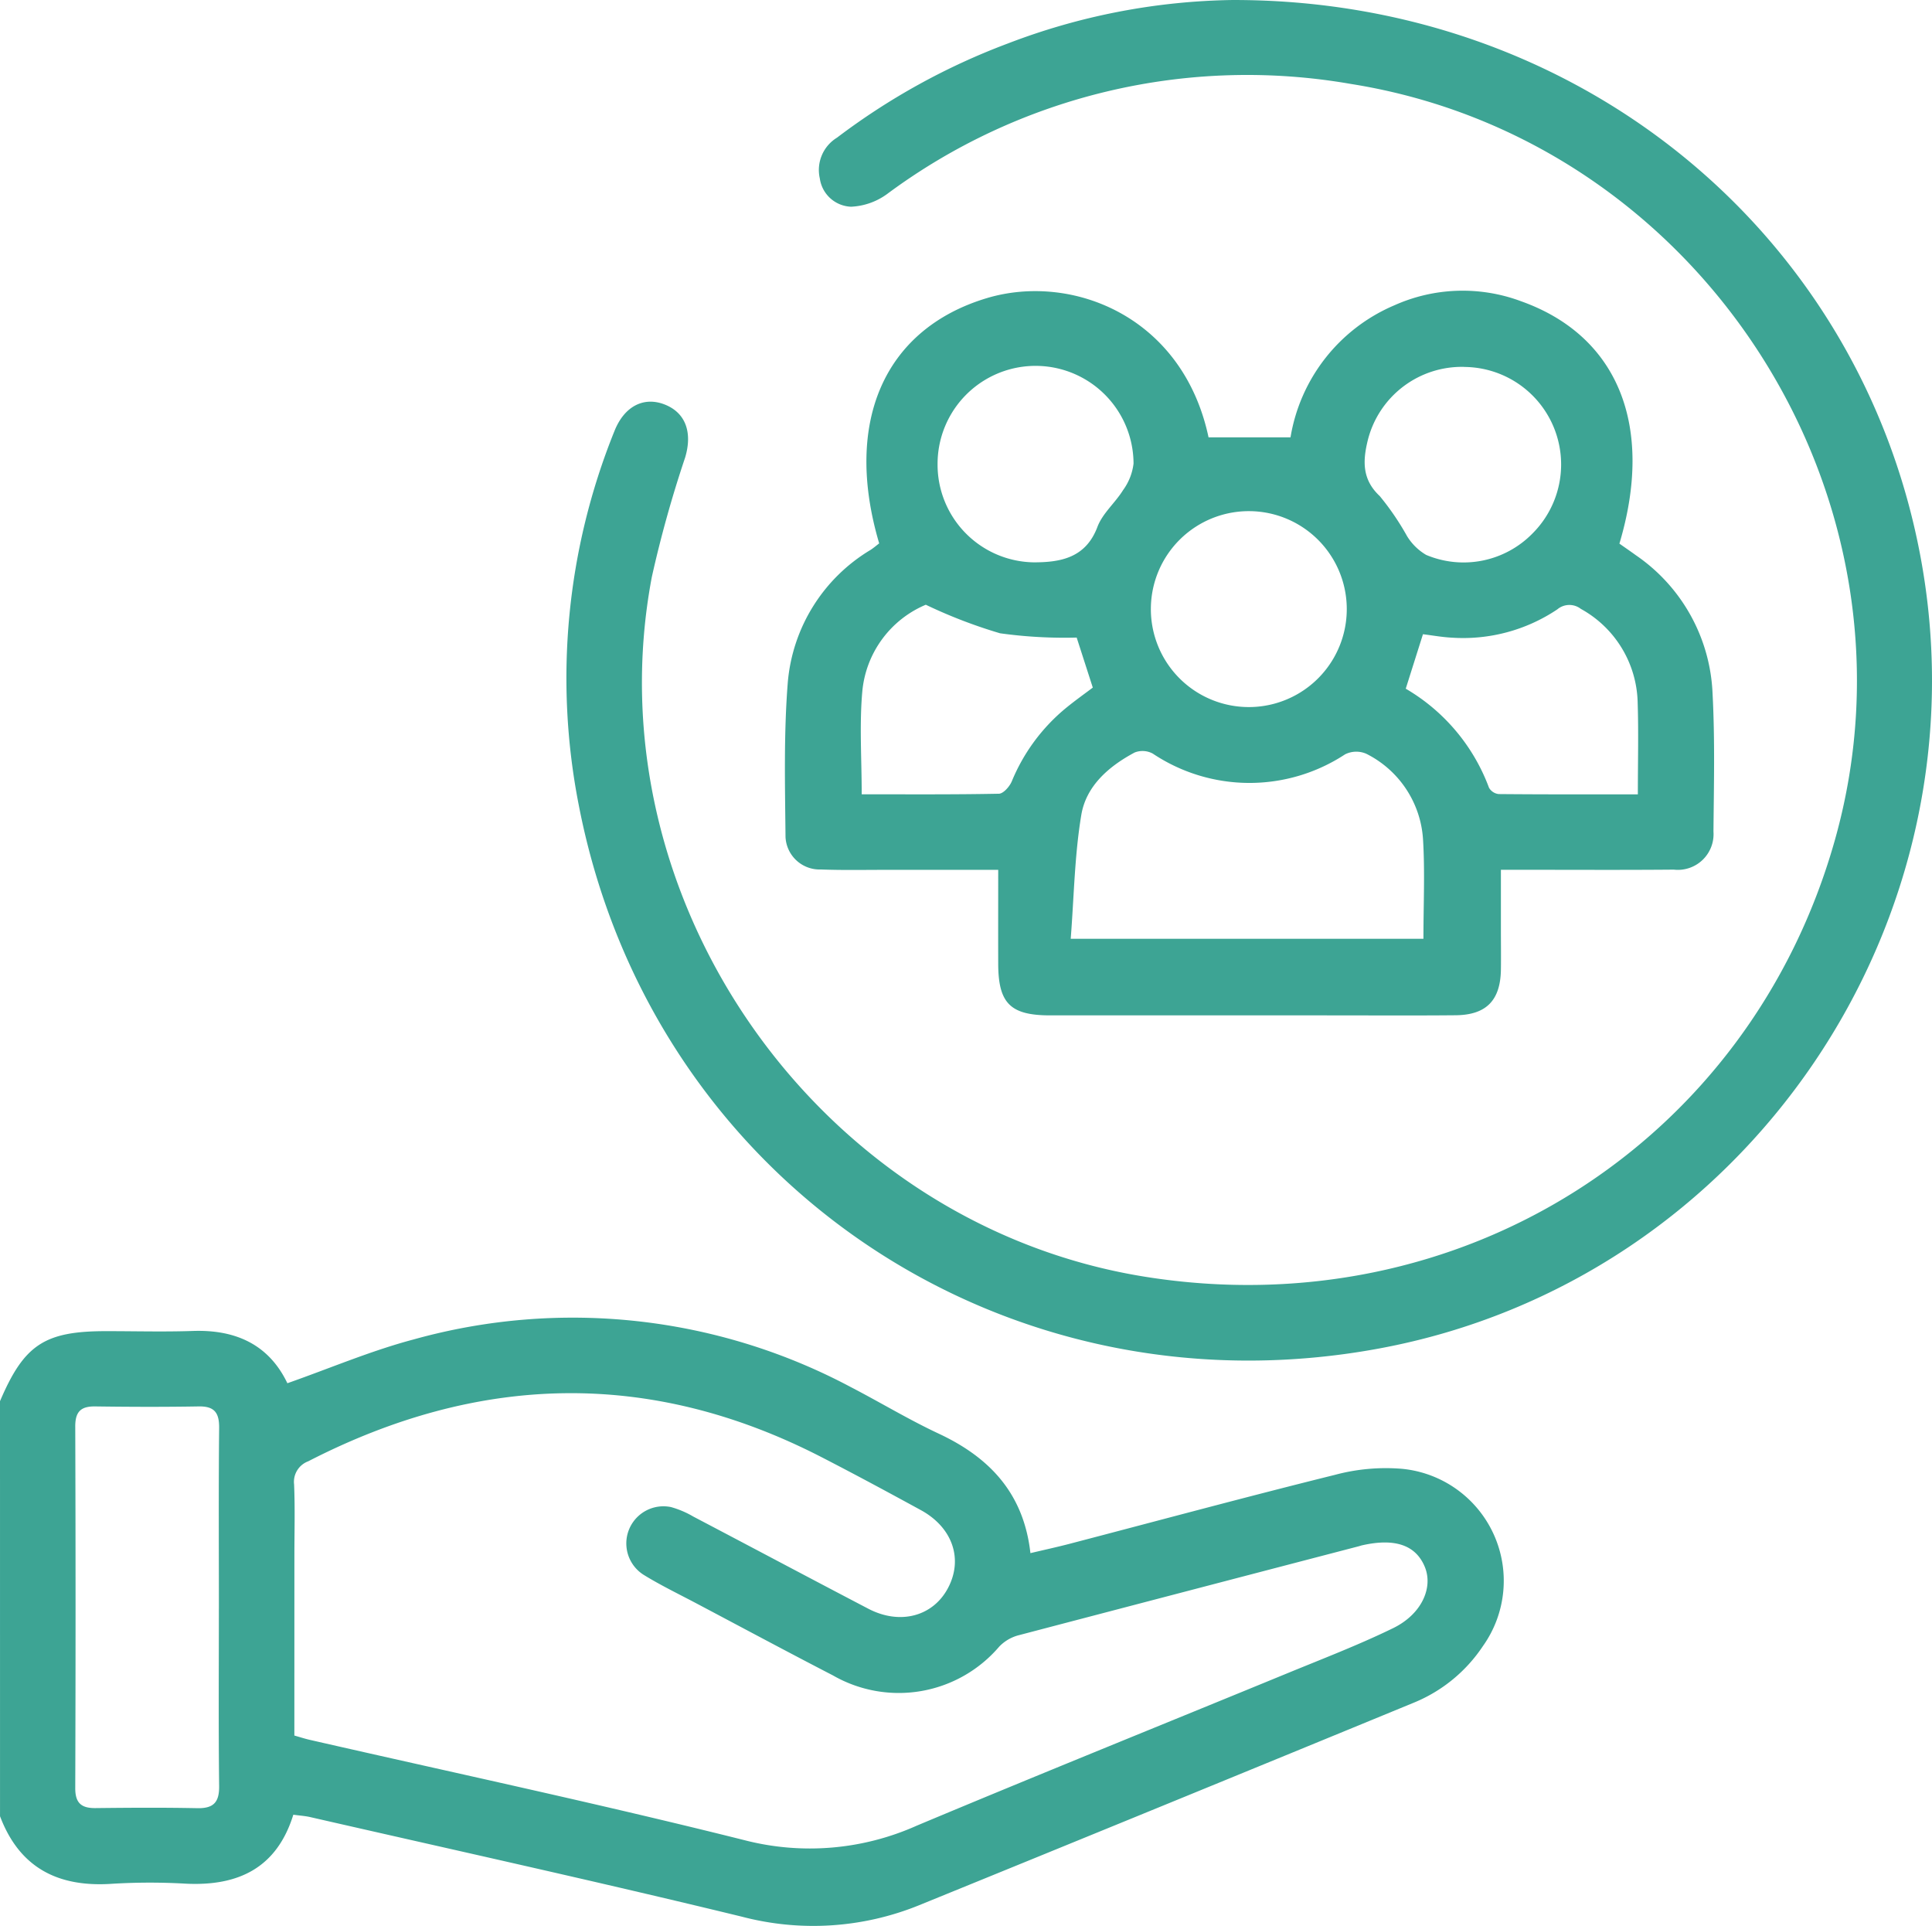 <svg xmlns="http://www.w3.org/2000/svg" width="148.99" height="148.5" viewBox="0 0 148.99 148.5"><g transform="translate(685.6 -2422.842)"><path d="M1060.923,124.833c1.862-4.364,3.434-5.4,8.194-5.4,2.23,0,4.462.062,6.689-.015,3.318-.113,5.858,1.067,7.279,4.031,3.287-1.154,6.451-2.508,9.743-3.378a45.632,45.632,0,0,1,33.7,3.672c2.278,1.18,4.48,2.516,6.8,3.6,3.915,1.835,6.542,4.6,7.058,9.208,1.06-.251,2.03-.462,2.991-.712,6.836-1.785,13.657-3.63,20.514-5.33a15.143,15.143,0,0,1,5.155-.46,8.678,8.678,0,0,1,6.234,13.671,11.719,11.719,0,0,1-5.326,4.361q-19.065,7.847-38.156,15.621a21.677,21.677,0,0,1-13.662.882c-11.051-2.689-22.16-5.133-33.248-7.67-.417-.1-.85-.124-1.345-.193-1.275,4.114-4.248,5.513-8.279,5.318a48.08,48.08,0,0,0-5.669.006c-4.145.291-7.151-1.187-8.67-5.207Zm22.7,25.783c.45.127.811.246,1.18.33,11.182,2.556,22.405,4.949,33.528,7.738a20.182,20.182,0,0,0,13.281-1.115c9.505-3.986,19.066-7.839,28.6-11.76,2.728-1.122,5.492-2.181,8.14-3.472,2.192-1.067,3.1-3.1,2.458-4.7-.687-1.7-2.3-2.266-4.847-1.689-.094.021-.185.055-.279.079q-13.136,3.426-26.266,6.871a3.2,3.2,0,0,0-1.437.86,10.184,10.184,0,0,1-12.823,2.222c-3.526-1.822-7.025-3.7-10.533-5.556-1.369-.725-2.77-1.4-4.085-2.212a2.863,2.863,0,0,1,2.128-5.213,7.257,7.257,0,0,1,1.726.735c4.5,2.362,8.988,4.751,13.494,7.105,2.448,1.278,5,.586,6.151-1.615,1.169-2.227.339-4.656-2.1-5.989-2.549-1.393-5.107-2.771-7.69-4.1-13.24-6.8-26.424-6.419-39.558.335a1.691,1.691,0,0,0-1.088,1.789c.077,1.839.023,3.683.023,5.525Zm-5.82-9.772c0-4.649-.028-9.3.019-13.946.012-1.173-.363-1.681-1.575-1.66-2.662.046-5.326.037-7.989,0-1.11-.014-1.535.414-1.532,1.552q.047,13.946,0,27.892c0,1.157.489,1.541,1.571,1.528,2.615-.029,5.231-.046,7.844.007,1.261.025,1.7-.466,1.681-1.722-.053-4.551-.021-9.1-.021-13.655" transform="translate(-1746.523 2406.053)" fill="#3da494"/><path d="M1154.124,50.514h6.319a13.436,13.436,0,0,1,8.014-10.185,12.876,12.876,0,0,1,9.782-.305c7.462,2.662,10.28,9.614,7.568,18.684.415.292.85.59,1.277.9a13.6,13.6,0,0,1,5.908,10.687c.187,3.53.1,7.076.068,10.615A2.753,2.753,0,0,1,1190,83.846c-3.829.034-7.66.012-11.49.013h-1.842c0,1.611,0,3.136,0,4.662,0,1.018.015,2.036,0,3.054-.041,2.356-1.13,3.476-3.488,3.5-3.345.031-6.691.009-10.036.009q-10.618,0-21.236,0c-3.069,0-4-.929-4.006-3.982-.007-2.363,0-4.726,0-7.239-3.031,0-5.879,0-8.726,0-1.648,0-3.3.034-4.945-.029a2.632,2.632,0,0,1-2.731-2.5c-.039-3.971-.139-7.96.174-11.911a13.212,13.212,0,0,1,6.389-10.234c.237-.156.454-.342.66-.5-2.775-9.377.41-16.543,8.3-18.911,6.535-1.961,15.113,1.376,17.1,10.735m16.571,38.667c0-2.647.121-5.161-.031-7.658a7.937,7.937,0,0,0-4.378-6.611,1.932,1.932,0,0,0-1.634.045,13.427,13.427,0,0,1-14.829-.057,1.663,1.663,0,0,0-1.394-.087c-1.988,1.059-3.743,2.572-4.118,4.814-.52,3.108-.562,6.3-.817,9.554Zm-38.372-25.762a8.051,8.051,0,0,0-4.9,6.682c-.231,2.576-.047,5.19-.047,7.936,3.544,0,7.064.027,10.581-.043.346-.007.825-.556.994-.958a14.42,14.42,0,0,1,4.186-5.659c.7-.572,1.435-1.094,2.06-1.567l-1.243-3.857a36.007,36.007,0,0,1-5.91-.331,38.546,38.546,0,0,1-5.723-2.2m54.909,14.616c0-2.5.06-4.776-.014-7.047a8.458,8.458,0,0,0-4.383-7.251,1.444,1.444,0,0,0-1.817.041,13.039,13.039,0,0,1-8.13,2.179c-.755-.038-1.5-.176-2.228-.265l-1.327,4.2a14.822,14.822,0,0,1,6.419,7.633.982.982,0,0,0,.745.492c3.527.033,7.055.022,10.735.022m-29.974-6.73a7.554,7.554,0,0,0,.093-15.107,7.554,7.554,0,1,0-.093,15.107m16.59-26.231a7.474,7.474,0,0,0-7.456,5.711c-.367,1.526-.439,2.969.936,4.25a20.781,20.781,0,0,1,2.112,3.1,4.248,4.248,0,0,0,1.47,1.438,7.439,7.439,0,0,0,8.174-1.63,7.519,7.519,0,0,0-5.236-12.864m-40.619,7.491a7.533,7.533,0,0,0,7.414,7.575c2.056,0,4.012-.334,4.913-2.733.392-1.043,1.37-1.854,1.977-2.835a4.343,4.343,0,0,0,.808-2.044,7.556,7.556,0,0,0-15.112.037" transform="translate(-1746.523 2406.053)" fill="#3da494"/><path d="M1155.926,16.79c26.56-.067,48.254,17.774,53.043,42.623,5.467,28.363-13.383,56.11-41.682,61.356-29.021,5.379-56.13-12.979-61.732-41.9a50.832,50.832,0,0,1,2.748-28.83c.776-1.966,2.33-2.728,3.992-2.012,1.539.664,2.025,2.174,1.464,4.041a91.283,91.283,0,0,0-2.569,9.212c-4.714,24.95,12.964,49.962,38.053,53.961,24.235,3.863,46.579-10.283,53.178-33.666,7.434-26.341-10.264-54.016-37.328-58.314a46.579,46.579,0,0,0-35.775,8.5,5.1,5.1,0,0,1-2.762.968,2.528,2.528,0,0,1-2.41-2.176,2.919,2.919,0,0,1,1.32-3.146,52,52,0,0,1,13.187-7.268,50.307,50.307,0,0,1,17.273-3.349" transform="translate(-1746.523 2406.053)" fill="#3da494"/></g></svg>